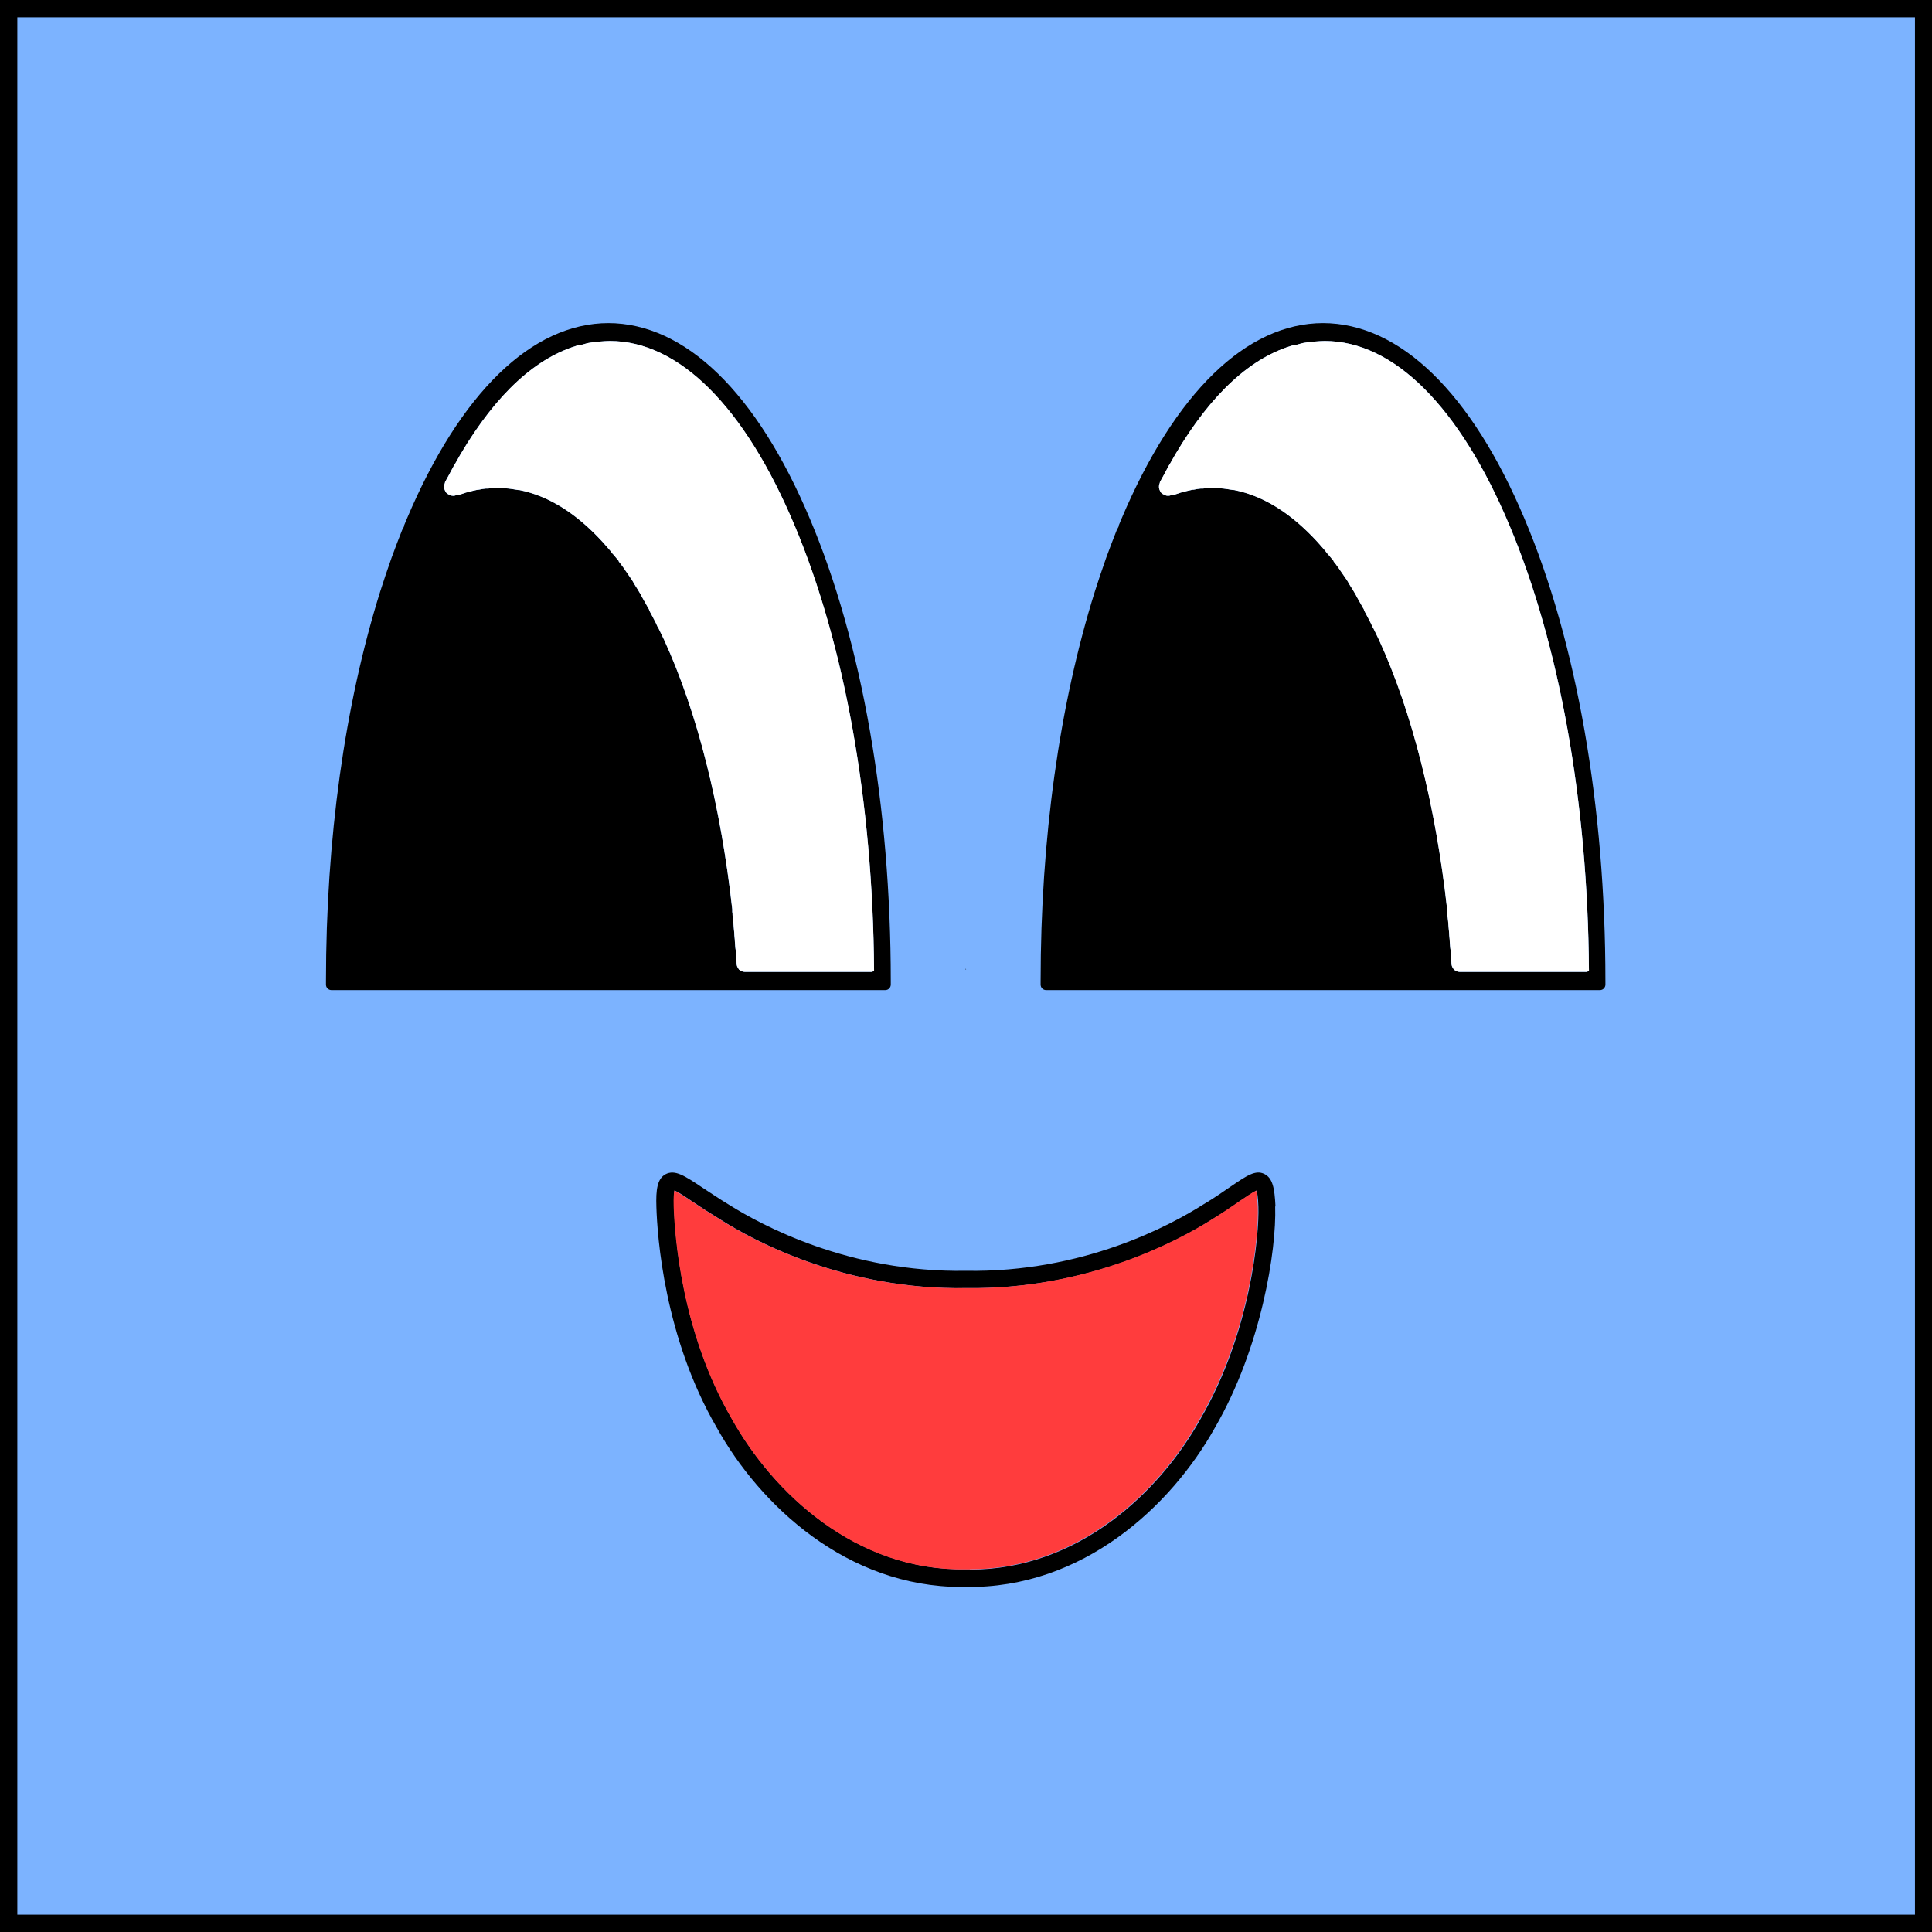 <svg width="150" height="150" viewBox="0 0 150 150" fill="none" xmlns="http://www.w3.org/2000/svg">
<rect x="0" y="0" width="150" height="150" fill="#333333" stroke="none"/>
<path d="M0.677 149.328L149.332 149.328L149.332 0.673L0.677 0.673L0.677 149.328Z" fill="#7CB3FF"/>
<path d="M150 150H0V0H150V150ZM1.345 148.655H148.677V1.345H1.345V148.677V148.655Z" fill="black"/>
<path d="M74.992 75.259H75.015C75.015 75.259 74.992 75.259 74.969 75.213C74.969 75.213 74.969 75.236 74.969 75.259H74.992Z" fill="black"/>
<path d="M74.992 75.259H75.015C75.015 75.259 74.992 75.259 74.969 75.213C74.969 75.213 74.969 75.213 74.969 75.259H74.992Z" fill="black"/>
<path d="M50.461 47.416C50.64 47.73 50.797 48.066 50.977 48.402C50.977 48.38 50.954 48.358 50.932 48.335C50.775 48.021 50.618 47.73 50.461 47.416Z" fill="black"/>
<path d="M47.256 25.086C41.293 25.086 35.733 30.489 31.586 40.285C31.518 40.465 31.429 40.644 31.361 40.824V40.891C31.361 40.891 31.272 41.048 31.227 41.137C30.936 41.855 30.666 42.594 30.398 43.312C30.061 44.276 29.77 45.128 29.523 45.912C26.766 54.7 25.309 65.147 25.309 76.177V76.446C25.309 76.693 25.51 76.872 25.735 76.872H68.733C68.979 76.872 69.159 76.67 69.159 76.446V76.177C69.159 62.636 66.939 49.88 62.882 40.285C58.757 30.489 53.197 25.086 47.211 25.086H47.256ZM67.746 75.415C67.746 75.415 67.746 75.437 67.746 75.46C67.746 75.46 67.746 75.46 67.701 75.46H57.837C57.68 75.46 57.523 75.392 57.411 75.303C57.411 75.303 57.367 75.303 57.367 75.258C57.255 75.123 57.187 74.966 57.187 74.809C57.187 74.653 57.165 74.473 57.142 74.316C57.142 74.204 57.142 74.115 57.12 74.002V73.778C57.075 73.554 57.075 73.307 57.053 73.083C57.053 72.882 57.008 72.68 57.008 72.456L56.963 71.985C56.941 71.671 56.918 71.379 56.873 71.066C56.873 70.976 56.873 70.886 56.851 70.797V70.595C55.954 62.547 54.138 55.306 51.56 49.679C51.448 49.432 51.314 49.185 51.202 48.939L51.157 48.849C51.157 48.849 51.112 48.737 51.067 48.692C51.022 48.603 50.977 48.513 50.955 48.446C50.776 48.087 50.596 47.751 50.439 47.459C50.439 47.414 50.395 47.392 50.395 47.347C50.395 47.302 50.35 47.258 50.327 47.213C50.17 46.921 49.991 46.63 49.834 46.338C49.812 46.294 49.789 46.249 49.767 46.204C49.744 46.159 49.7 46.092 49.677 46.047C49.565 45.845 49.431 45.643 49.319 45.464L49.251 45.352C49.251 45.352 49.184 45.24 49.161 45.195C49.117 45.105 49.049 45.016 49.005 44.948C48.915 44.836 48.848 44.702 48.758 44.59L48.556 44.298C48.467 44.164 48.377 44.029 48.287 43.917C48.242 43.85 48.197 43.783 48.13 43.715C48.108 43.671 48.063 43.626 48.041 43.603V43.559C47.861 43.357 47.704 43.133 47.525 42.953C47.525 42.931 47.48 42.908 47.458 42.864C47.458 42.864 47.413 42.819 47.413 42.796C47.234 42.594 47.009 42.325 46.763 42.056C44.723 39.837 42.571 38.492 40.306 38.044H40.261H40.217C39.925 37.999 39.701 37.954 39.477 37.932C39.185 37.909 38.894 37.887 38.625 37.887C38.401 37.887 38.177 37.887 37.908 37.932C37.84 37.932 37.773 37.932 37.728 37.932C37.549 37.954 37.347 37.976 37.168 38.021H37.101C37.101 38.021 37.033 38.044 36.989 38.044C36.742 38.089 36.518 38.156 36.271 38.223C36.249 38.223 36.204 38.223 36.181 38.245C36.159 38.245 36.137 38.245 36.114 38.268C35.935 38.335 35.733 38.38 35.554 38.447C35.554 38.447 35.509 38.447 35.486 38.447C35.486 38.447 35.442 38.447 35.419 38.447C35.262 38.514 35.105 38.514 34.948 38.447C34.836 38.402 34.724 38.335 34.657 38.268C34.59 38.201 34.545 38.089 34.5 37.976C34.455 37.797 34.478 37.64 34.545 37.483V37.438C34.724 37.102 34.926 36.766 35.128 36.362C35.195 36.228 35.285 36.071 35.374 35.936C35.509 35.712 35.621 35.488 35.755 35.264C38.558 30.534 41.674 27.686 45.037 26.767C45.059 26.767 45.081 26.767 45.104 26.767H45.171C45.418 26.7 45.62 26.633 45.799 26.61C46.045 26.566 46.247 26.543 46.426 26.521C46.449 26.521 46.471 26.521 46.516 26.521H46.561C46.852 26.498 47.099 26.476 47.346 26.476C52.704 26.476 57.815 31.565 61.693 40.801C65.572 50.015 67.769 62.278 67.858 75.303V75.392L67.746 75.415Z" fill="black"/>
<path d="M67.75 75.413C67.75 75.413 67.75 75.436 67.75 75.458C67.75 75.458 67.75 75.458 67.705 75.458H57.841C57.684 75.458 57.527 75.391 57.415 75.301C57.415 75.301 57.37 75.301 57.37 75.257C57.258 75.122 57.191 74.965 57.191 74.808C57.191 74.651 57.169 74.472 57.146 74.315C57.146 74.203 57.146 74.113 57.124 74.001V73.777C57.079 73.553 57.079 73.306 57.056 73.082C57.056 72.88 57.012 72.678 57.012 72.454L56.967 71.984C56.944 71.67 56.922 71.378 56.877 71.064C56.877 70.975 56.877 70.885 56.855 70.795V70.594C55.958 62.545 54.142 55.304 51.564 49.677C51.452 49.431 51.317 49.184 51.205 48.938L51.16 48.848C51.16 48.848 51.116 48.736 51.071 48.691C51.026 48.601 50.981 48.512 50.959 48.444C50.779 48.086 50.6 47.749 50.443 47.458C50.443 47.413 50.398 47.391 50.398 47.346C50.398 47.301 50.353 47.256 50.331 47.211C50.174 46.92 49.995 46.629 49.838 46.337C49.815 46.292 49.793 46.247 49.771 46.203C49.748 46.158 49.703 46.09 49.681 46.046C49.569 45.844 49.434 45.642 49.322 45.463L49.255 45.351C49.255 45.351 49.188 45.239 49.165 45.194C49.12 45.104 49.053 45.014 49.008 44.947C48.919 44.835 48.851 44.701 48.762 44.589L48.56 44.297C48.47 44.163 48.381 44.028 48.291 43.916C48.246 43.849 48.201 43.781 48.134 43.714C48.112 43.669 48.067 43.624 48.044 43.602V43.557C47.865 43.355 47.708 43.131 47.529 42.952C47.529 42.929 47.484 42.907 47.462 42.862C47.462 42.862 47.417 42.818 47.417 42.795C47.237 42.593 47.013 42.324 46.767 42.055C44.727 39.836 42.574 38.491 40.31 38.042H40.265H40.22C39.929 37.998 39.705 37.953 39.481 37.93C39.189 37.908 38.898 37.886 38.629 37.886C38.405 37.886 38.18 37.886 37.911 37.93C37.844 37.93 37.777 37.93 37.732 37.93C37.553 37.953 37.351 37.975 37.172 38.02H37.104C37.104 38.02 37.037 38.042 36.992 38.042C36.746 38.087 36.521 38.154 36.275 38.222C36.252 38.222 36.208 38.222 36.185 38.244C36.163 38.244 36.14 38.244 36.118 38.267C35.939 38.334 35.737 38.379 35.557 38.446C35.557 38.446 35.513 38.446 35.49 38.446C35.49 38.446 35.445 38.446 35.423 38.446C35.266 38.513 35.109 38.513 34.952 38.446C34.84 38.401 34.728 38.334 34.661 38.267C34.593 38.199 34.549 38.087 34.504 37.975C34.459 37.796 34.481 37.639 34.549 37.482V37.437C34.728 37.101 34.93 36.764 35.132 36.361C35.199 36.227 35.288 36.07 35.378 35.935C35.513 35.711 35.625 35.487 35.759 35.263C38.562 30.532 41.678 27.685 45.04 26.766C45.063 26.766 45.085 26.766 45.108 26.766H45.175C45.421 26.699 45.623 26.631 45.803 26.609C46.049 26.564 46.251 26.542 46.43 26.519C46.453 26.519 46.475 26.519 46.52 26.519H46.565C46.856 26.497 47.103 26.475 47.349 26.475C52.707 26.475 57.819 31.564 61.697 40.8C65.575 50.014 67.772 62.276 67.862 75.301V75.391L67.75 75.413Z" fill="white"/>
<path d="M102.74 25.086C96.777 25.086 91.217 30.489 87.07 40.285C87.003 40.465 86.913 40.644 86.846 40.824V40.891C86.846 40.891 86.756 41.048 86.711 41.137C86.42 41.855 86.151 42.594 85.882 43.312C85.546 44.276 85.254 45.128 85.008 45.912C82.25 54.7 80.793 65.147 80.793 76.177V76.446C80.793 76.693 80.995 76.872 81.219 76.872H124.217C124.464 76.872 124.643 76.67 124.643 76.446V76.177C124.643 62.636 122.424 49.88 118.366 40.285C114.241 30.489 108.681 25.086 102.696 25.086H102.74ZM123.253 75.415C123.253 75.415 123.253 75.437 123.253 75.46C123.253 75.46 123.253 75.46 123.208 75.46H113.344C113.187 75.46 113.03 75.392 112.918 75.303C112.918 75.303 112.873 75.303 112.873 75.258C112.761 75.123 112.694 74.966 112.694 74.809C112.694 74.653 112.672 74.473 112.649 74.316C112.649 74.204 112.649 74.115 112.627 74.002V73.778C112.582 73.554 112.582 73.307 112.56 73.083C112.56 72.882 112.515 72.68 112.515 72.456L112.47 71.985C112.447 71.671 112.425 71.379 112.38 71.066C112.38 70.976 112.38 70.886 112.358 70.797V70.595C111.461 62.547 109.645 55.306 107.067 49.679C106.955 49.432 106.82 49.185 106.708 48.939L106.664 48.849C106.664 48.849 106.619 48.737 106.574 48.692C106.529 48.603 106.484 48.513 106.462 48.446C106.282 48.087 106.103 47.751 105.946 47.459C105.946 47.414 105.901 47.392 105.901 47.347C105.901 47.302 105.856 47.258 105.834 47.213C105.677 46.921 105.498 46.63 105.341 46.338C105.318 46.294 105.296 46.249 105.274 46.204C105.251 46.159 105.206 46.092 105.184 46.047C105.072 45.845 104.937 45.643 104.825 45.464L104.758 45.352C104.758 45.352 104.691 45.24 104.668 45.195C104.623 45.105 104.556 45.016 104.511 44.948C104.422 44.836 104.354 44.702 104.265 44.59L104.063 44.298C103.973 44.164 103.884 44.029 103.794 43.917C103.749 43.85 103.704 43.783 103.637 43.715C103.615 43.671 103.57 43.626 103.547 43.603V43.559C103.368 43.357 103.211 43.133 103.032 42.953C103.032 42.931 102.987 42.908 102.965 42.864C102.965 42.864 102.92 42.819 102.92 42.796C102.74 42.594 102.516 42.325 102.27 42.056C100.23 39.837 98.077 38.492 95.813 38.044H95.768H95.724C95.432 37.999 95.208 37.954 94.984 37.932C94.692 37.909 94.401 37.887 94.132 37.887C93.908 37.887 93.683 37.887 93.414 37.932C93.347 37.932 93.28 37.932 93.235 37.932C93.056 37.954 92.854 37.976 92.675 38.021H92.607C92.607 38.021 92.54 38.044 92.495 38.044C92.249 38.089 92.025 38.156 91.778 38.223C91.755 38.223 91.711 38.223 91.688 38.245C91.666 38.245 91.643 38.245 91.621 38.268C91.442 38.335 91.24 38.38 91.061 38.447C91.061 38.447 91.016 38.447 90.993 38.447C90.993 38.447 90.948 38.447 90.926 38.447C90.769 38.514 90.612 38.514 90.455 38.447C90.343 38.402 90.231 38.335 90.164 38.268C90.097 38.201 90.052 38.089 90.007 37.976C89.962 37.797 89.984 37.64 90.052 37.483V37.438C90.231 37.102 90.433 36.766 90.635 36.362C90.702 36.228 90.791 36.071 90.881 35.936C91.016 35.712 91.128 35.488 91.262 35.264C94.064 30.534 97.181 27.686 100.543 26.767C100.566 26.767 100.588 26.767 100.611 26.767H100.678C100.924 26.7 101.126 26.633 101.306 26.61C101.552 26.566 101.754 26.543 101.933 26.521C101.956 26.521 101.978 26.521 102.023 26.521H102.068C102.359 26.498 102.606 26.476 102.852 26.476C108.21 26.476 113.322 31.565 117.2 40.801C121.078 50.015 123.275 62.278 123.365 75.303V75.392L123.253 75.415Z" fill="black"/>
<path d="M123.25 75.413C123.25 75.413 123.25 75.436 123.25 75.458C123.25 75.458 123.25 75.458 123.205 75.458H113.341C113.184 75.458 113.027 75.391 112.915 75.301C112.915 75.301 112.87 75.301 112.87 75.257C112.758 75.122 112.691 74.965 112.691 74.808C112.691 74.651 112.669 74.472 112.646 74.315C112.646 74.203 112.646 74.113 112.624 74.001V73.777C112.579 73.553 112.579 73.306 112.556 73.082C112.556 72.88 112.512 72.678 112.512 72.454L112.467 71.984C112.444 71.67 112.422 71.378 112.377 71.064C112.377 70.975 112.377 70.885 112.355 70.795V70.594C111.458 62.545 109.642 55.304 107.064 49.677C106.952 49.431 106.817 49.184 106.705 48.938L106.66 48.848C106.66 48.848 106.616 48.736 106.571 48.691C106.526 48.601 106.481 48.512 106.459 48.444C106.279 48.086 106.1 47.749 105.943 47.458C105.943 47.413 105.898 47.391 105.898 47.346C105.898 47.301 105.853 47.256 105.831 47.211C105.674 46.92 105.495 46.629 105.338 46.337C105.315 46.292 105.293 46.247 105.271 46.203C105.248 46.158 105.203 46.09 105.181 46.046C105.069 45.844 104.934 45.642 104.822 45.463L104.755 45.351C104.755 45.351 104.688 45.239 104.665 45.194C104.62 45.104 104.553 45.014 104.508 44.947C104.419 44.835 104.351 44.701 104.262 44.589L104.06 44.297C103.97 44.163 103.881 44.028 103.791 43.916C103.746 43.849 103.701 43.781 103.634 43.714C103.612 43.669 103.567 43.624 103.544 43.602V43.557C103.365 43.355 103.208 43.131 103.029 42.952C103.029 42.929 102.984 42.907 102.961 42.862C102.961 42.862 102.917 42.818 102.917 42.795C102.737 42.593 102.513 42.324 102.267 42.055C100.226 39.836 98.074 38.491 95.81 38.042H95.765H95.72C95.429 37.998 95.205 37.953 94.981 37.93C94.689 37.908 94.398 37.886 94.129 37.886C93.905 37.886 93.68 37.886 93.411 37.93C93.344 37.93 93.277 37.93 93.232 37.93C93.053 37.953 92.851 37.975 92.672 38.02H92.604C92.604 38.02 92.537 38.042 92.492 38.042C92.246 38.087 92.021 38.154 91.775 38.222C91.752 38.222 91.708 38.222 91.685 38.244C91.663 38.244 91.64 38.244 91.618 38.267C91.439 38.334 91.237 38.379 91.057 38.446C91.057 38.446 91.013 38.446 90.99 38.446C90.99 38.446 90.945 38.446 90.923 38.446C90.766 38.513 90.609 38.513 90.452 38.446C90.34 38.401 90.228 38.334 90.161 38.267C90.094 38.199 90.049 38.087 90.004 37.975C89.959 37.796 89.981 37.639 90.049 37.482V37.437C90.228 37.101 90.43 36.764 90.632 36.361C90.699 36.227 90.788 36.07 90.878 35.935C91.013 35.711 91.125 35.487 91.259 35.263C94.061 30.532 97.178 27.685 100.54 26.766C100.563 26.766 100.585 26.766 100.608 26.766H100.675C100.921 26.699 101.123 26.631 101.303 26.609C101.549 26.564 101.751 26.542 101.93 26.519C101.953 26.519 101.975 26.519 102.02 26.519H102.065C102.356 26.497 102.603 26.475 102.849 26.475C108.207 26.475 113.319 31.564 117.197 40.8C121.075 50.014 123.272 62.276 123.362 75.301V75.391L123.25 75.413Z" fill="white"/>
<path d="M99.026 93.642C98.959 92.23 98.802 91.467 98.175 91.153C97.48 90.795 96.785 91.288 95.529 92.14C94.969 92.521 94.274 93.014 93.4 93.53C90.889 95.121 84.096 98.82 74.994 98.664C65.937 98.82 59.122 95.121 56.589 93.53C55.804 93.059 55.132 92.588 54.571 92.23C53.159 91.288 52.397 90.772 51.657 91.176C51.029 91.535 50.917 92.364 50.962 93.709C51.029 95.951 51.567 103.82 55.647 110.837C58.988 116.845 65.736 123.211 74.658 123.211C74.77 123.211 74.86 123.211 74.972 123.211C84.096 123.346 90.933 116.912 94.319 110.859C97.95 104.604 99.116 97.005 99.004 93.687L99.026 93.642ZM75.286 121.844C75.286 121.844 75.106 121.844 74.994 121.844C66.475 121.978 60.019 115.903 56.835 110.164C52.89 103.394 52.397 95.817 52.329 93.664C52.329 92.969 52.329 92.611 52.374 92.431C52.711 92.566 53.316 92.992 53.854 93.35C54.414 93.732 55.109 94.18 55.916 94.673C58.517 96.332 65.601 100.166 75.017 100.009C84.455 100.143 91.539 96.332 94.117 94.673C95.014 94.135 95.731 93.642 96.291 93.238C96.762 92.924 97.278 92.566 97.569 92.431C97.614 92.611 97.681 92.969 97.704 93.709C97.771 95.839 97.121 103.439 93.198 110.187C90.037 115.858 83.715 121.866 75.308 121.866L75.286 121.844Z" fill="black"/>
<path d="M97.543 92.431C97.251 92.565 96.736 92.924 96.265 93.238C95.682 93.641 94.965 94.134 94.091 94.672C91.49 96.309 84.406 100.142 74.99 100.008C65.575 100.165 58.49 96.331 55.89 94.672C55.083 94.179 54.388 93.731 53.827 93.35C53.289 92.991 52.684 92.588 52.348 92.431C52.325 92.61 52.281 92.969 52.303 93.664C52.37 95.816 52.886 103.416 56.809 110.163C60.015 115.902 66.449 122 74.968 121.843C75.057 121.843 75.169 121.843 75.259 121.843C83.666 121.843 90.01 115.835 93.149 110.163C97.072 103.416 97.745 95.838 97.655 93.686C97.61 92.946 97.565 92.588 97.52 92.408L97.543 92.431Z" fill="#FF3C3D"/>
</svg>
